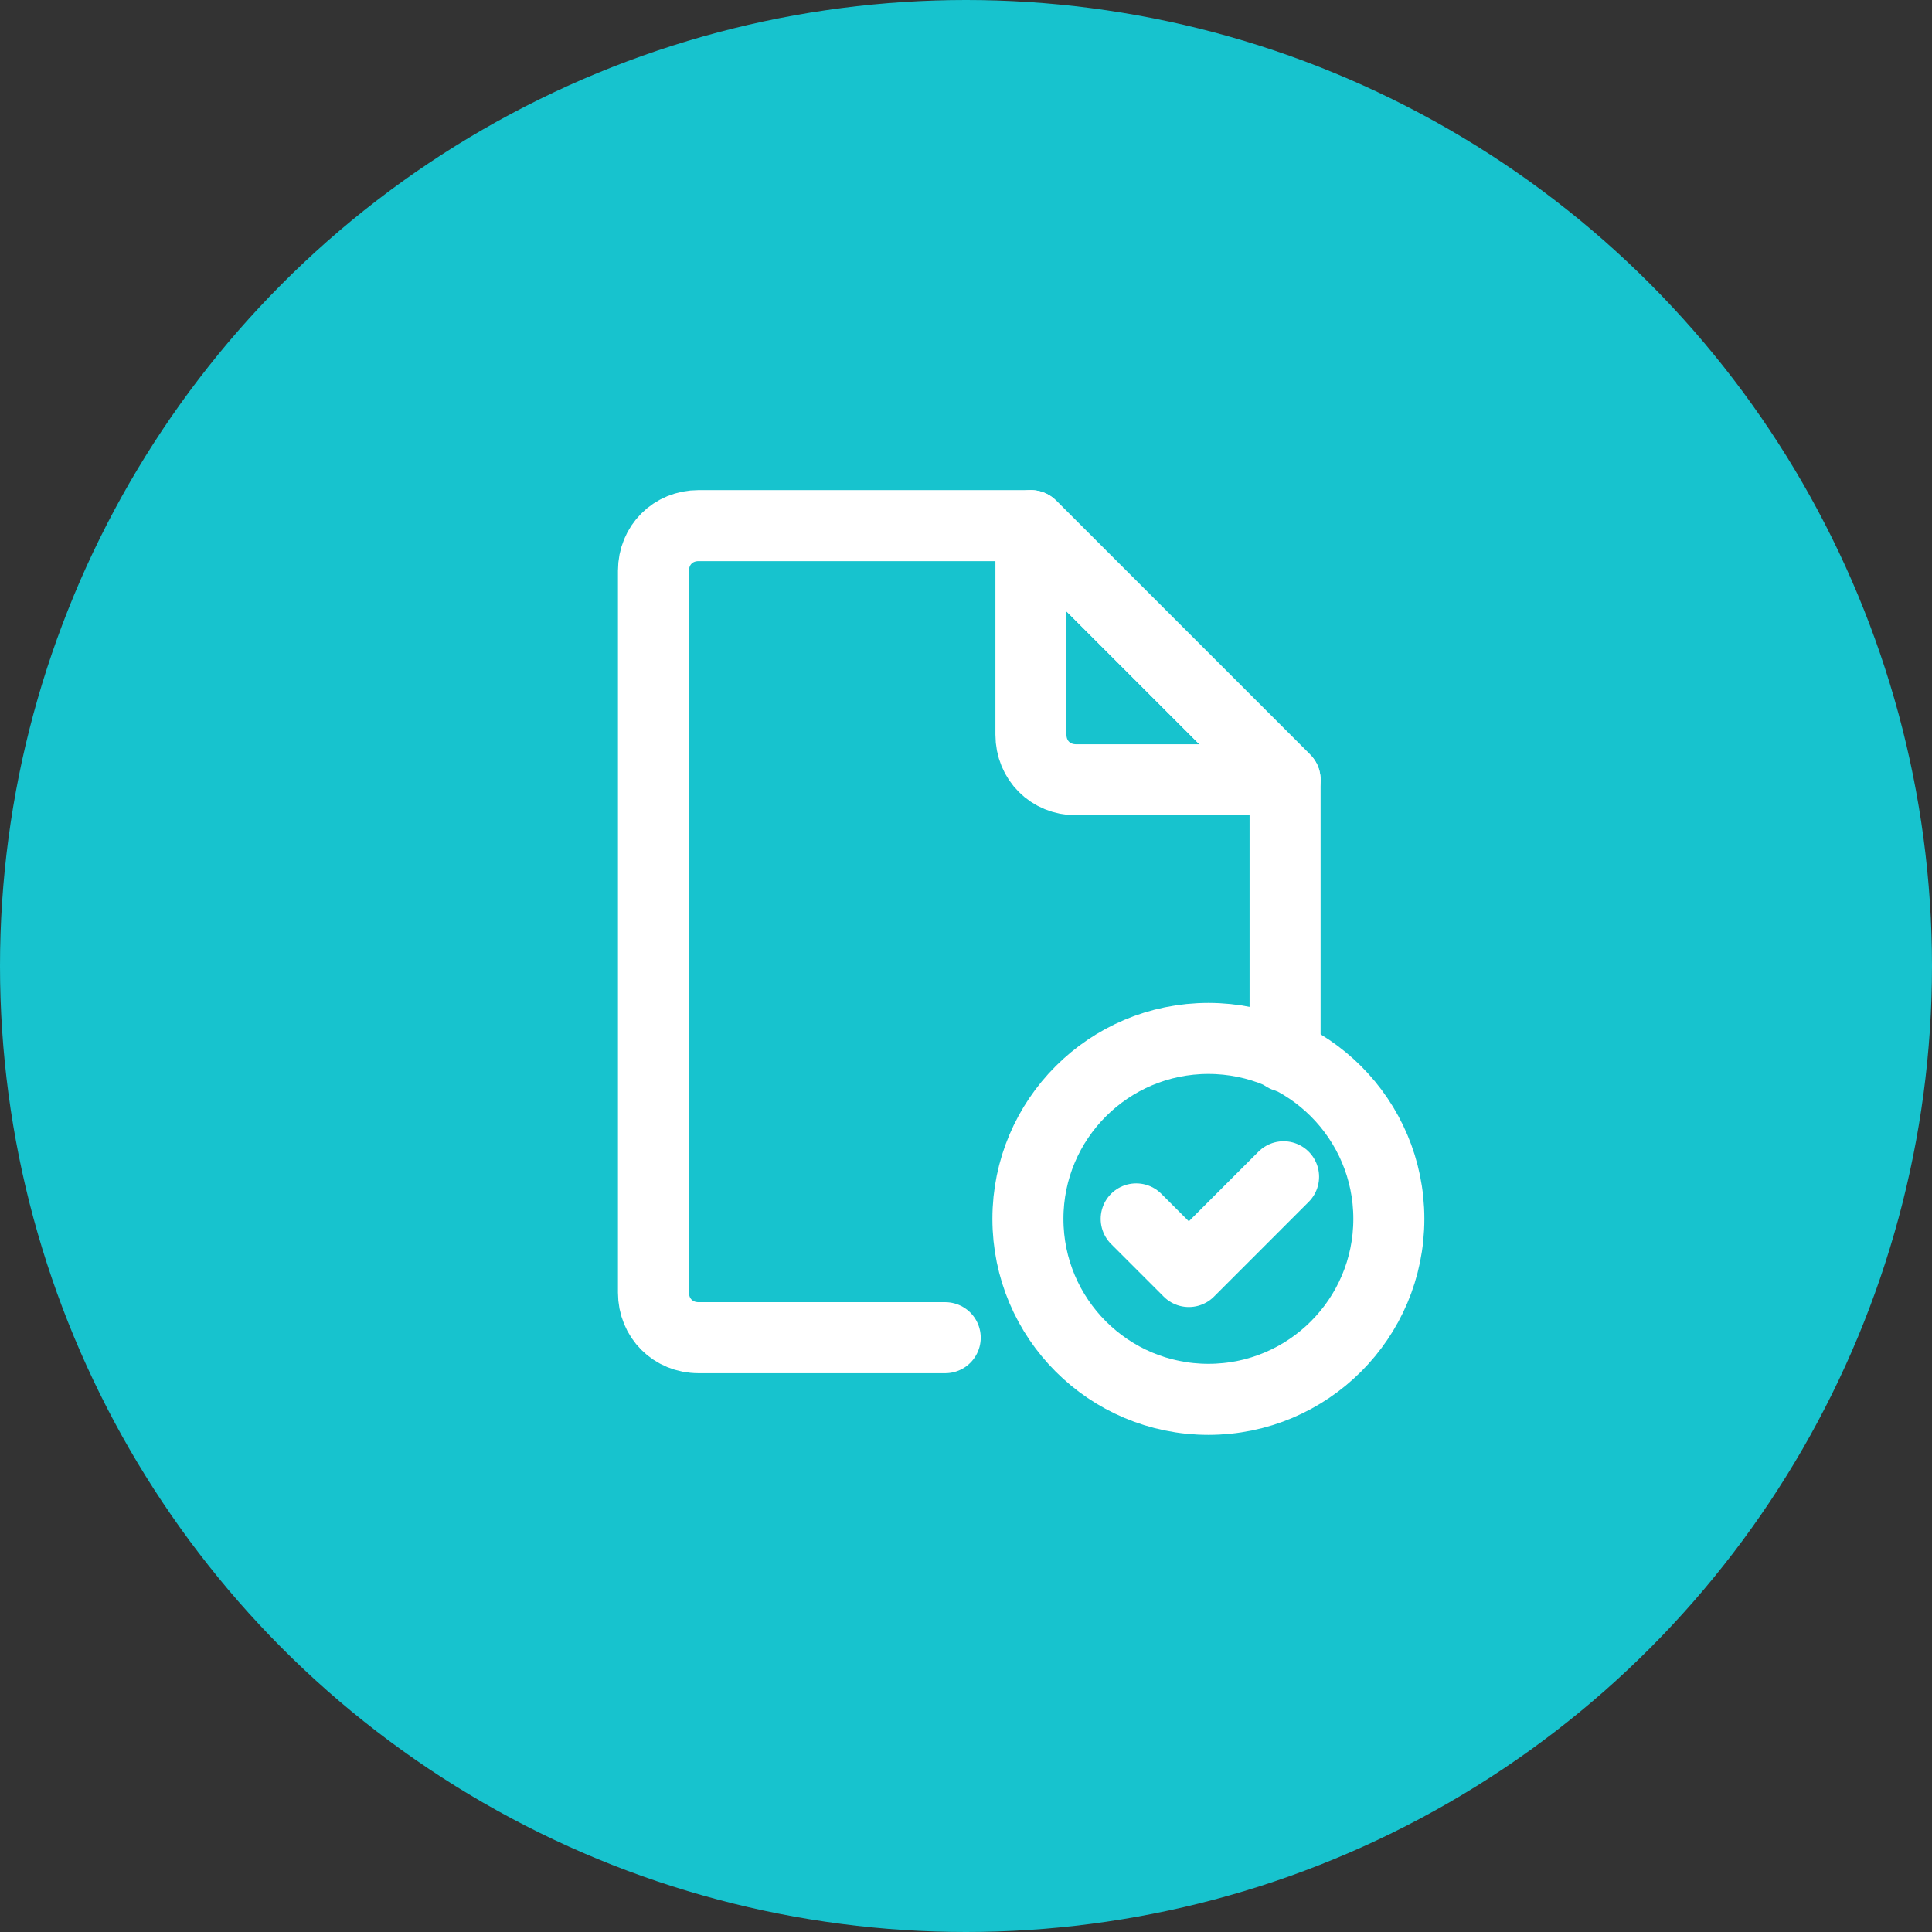 <svg width="136" height="136" viewBox="0 0 136 136" fill="none" xmlns="http://www.w3.org/2000/svg">
<rect x="0" y="0" width="136" height="136" fill="#333333" stroke="none"/>
<g id="process8">
<circle id="Ellipse 61" cx="68" cy="68" r="68" fill="#17C3CE"/>
<g id="Group 32">
<path id="Vector" d="M90.461 74.369V54.89L72.571 37H49.176C47.376 37 46 38.376 46 40.176V90.989C46 92.788 47.376 94.165 49.176 94.165H66.537" stroke="white" stroke-width="5" stroke-miterlimit="10" stroke-linecap="round" stroke-linejoin="round"/>
<path id="Vector_2" d="M72.571 37V51.715C72.571 53.514 73.947 54.89 75.747 54.89H90.461L72.571 37Z" stroke="white" stroke-width="5" stroke-miterlimit="10" stroke-linecap="round" stroke-linejoin="round"/>
<path id="Vector_3" d="M85.062 98.505C92.078 98.505 97.766 92.817 97.766 85.801C97.766 78.786 92.078 73.098 85.062 73.098C78.047 73.098 72.359 78.786 72.359 85.801C72.359 92.817 78.047 98.505 85.062 98.505Z" stroke="white" stroke-width="5" stroke-miterlimit="10" stroke-linecap="round" stroke-linejoin="round"/>
<path id="Vector_4" d="M79.981 85.802L83.686 89.507L90.355 82.837" stroke="white" stroke-width="5" stroke-miterlimit="10" stroke-linecap="round" stroke-linejoin="round"/>
</g>
</g>
</svg>
